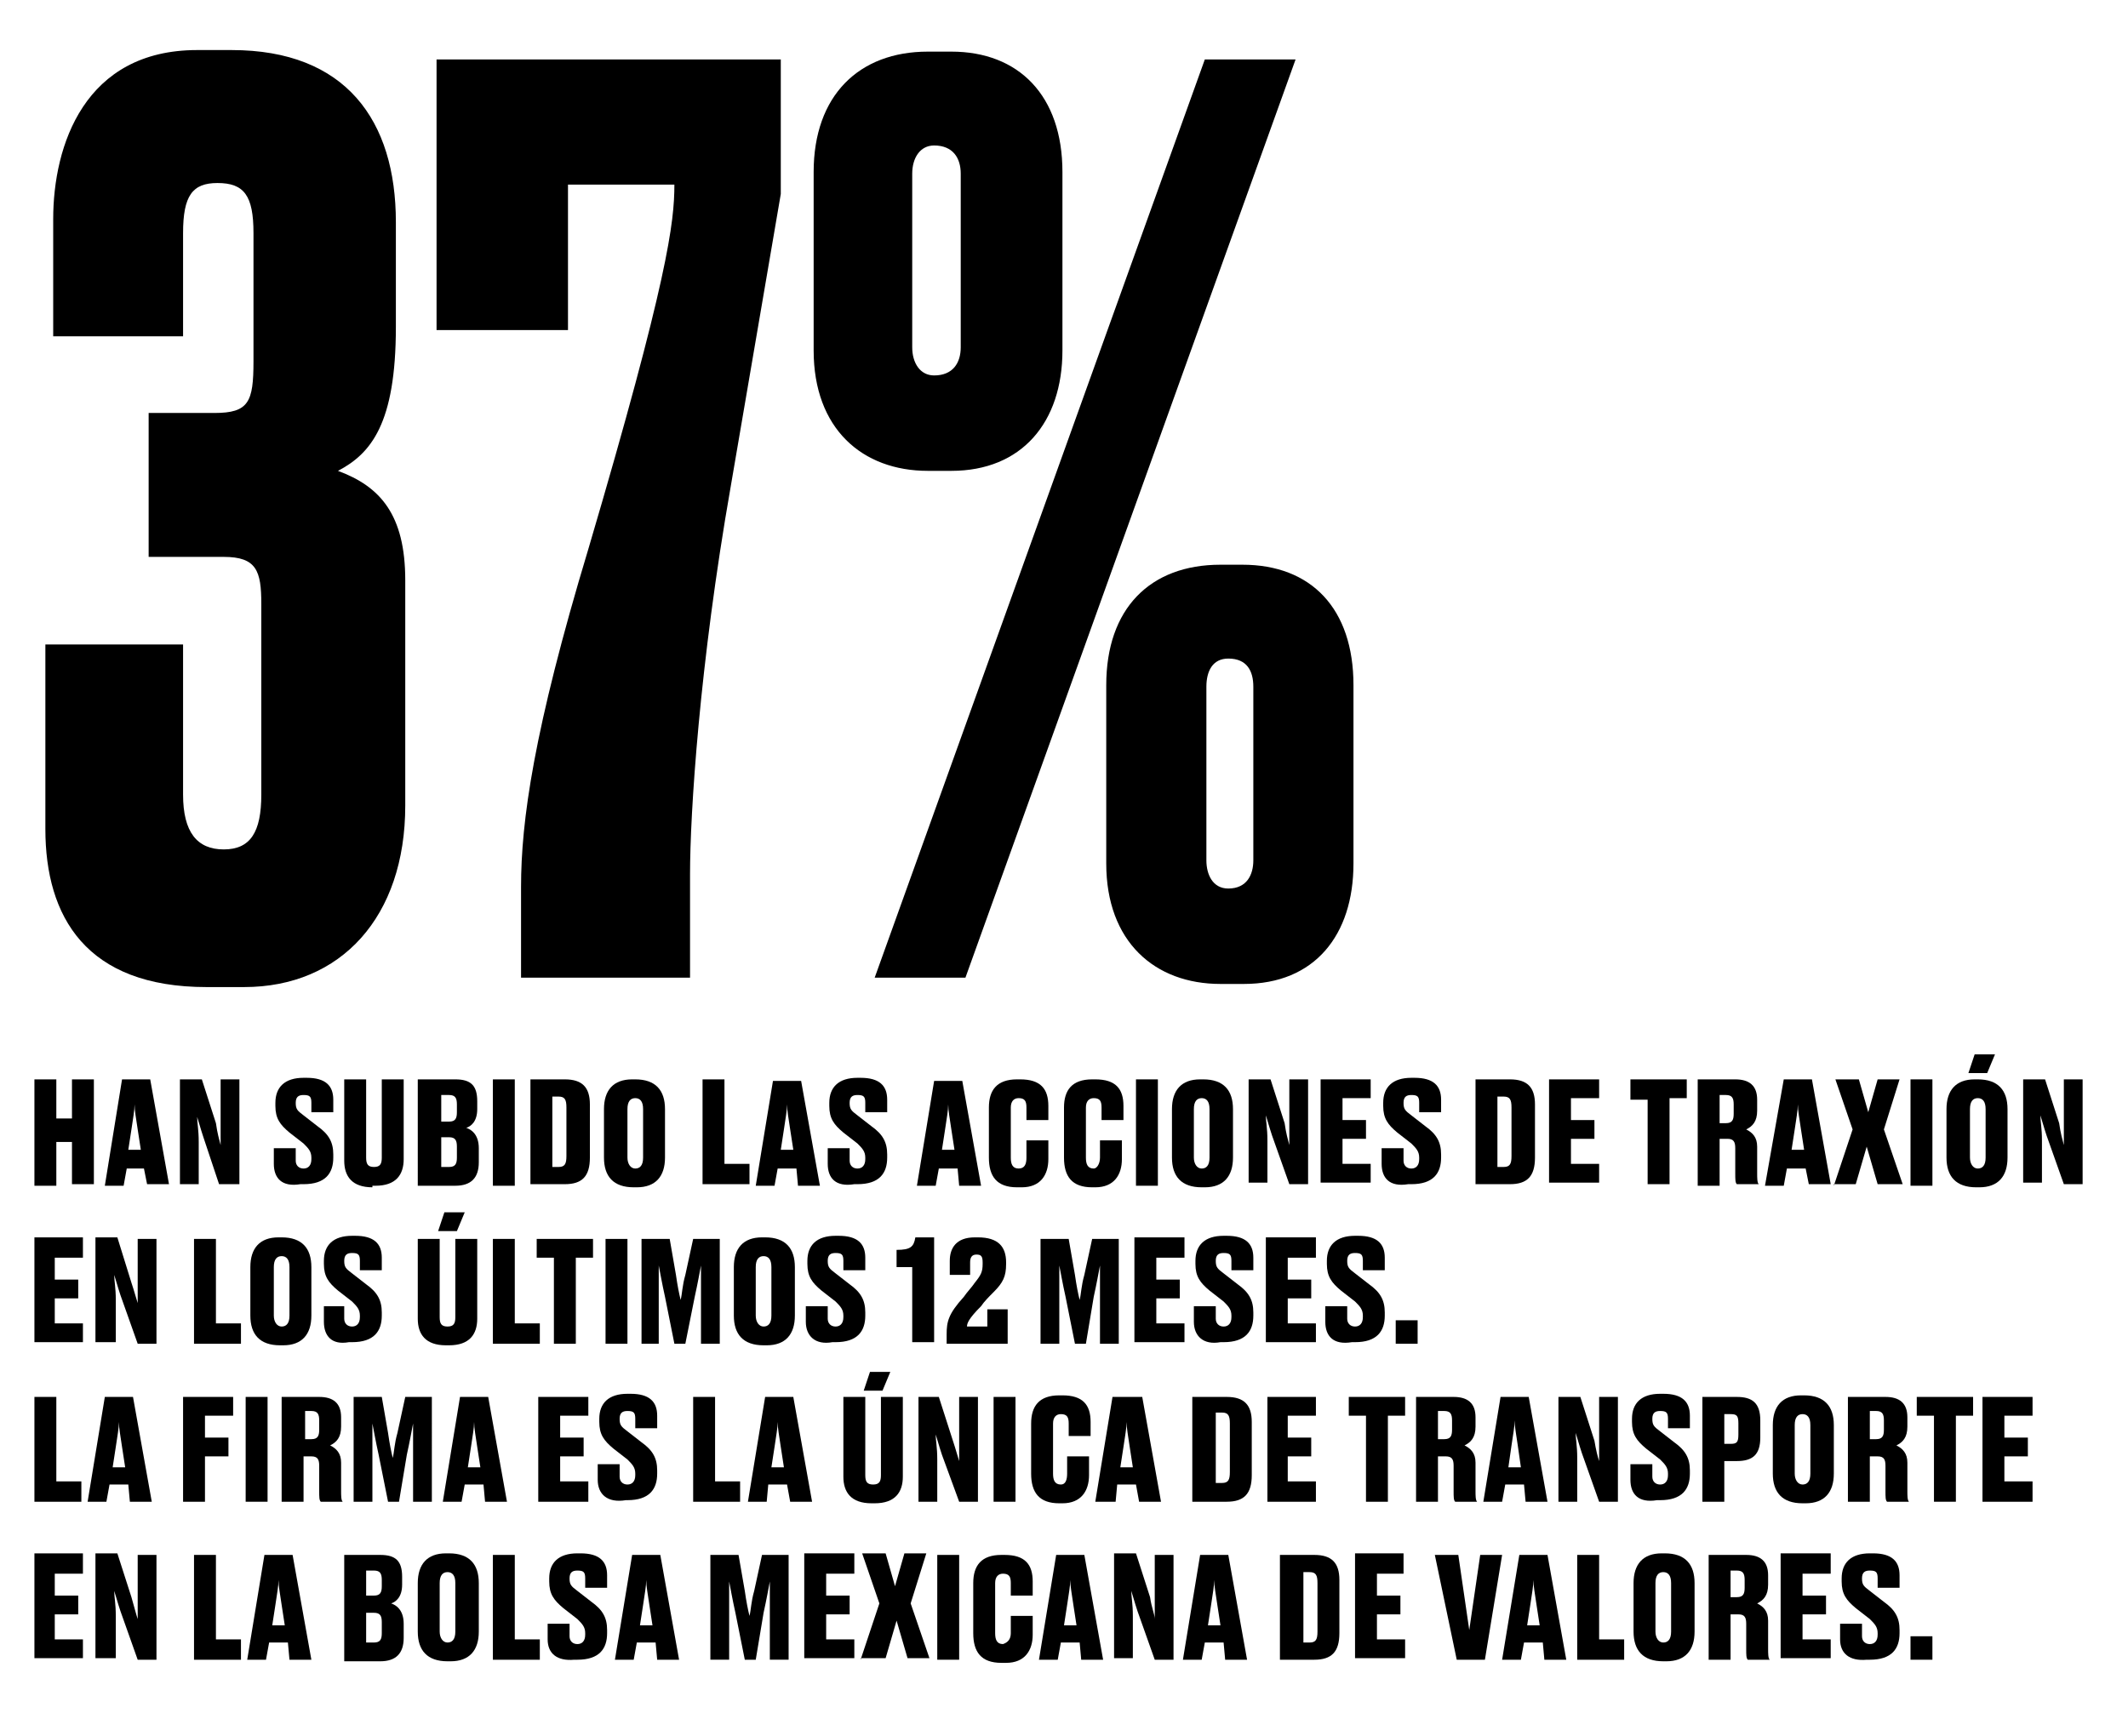 <?xml version="1.0" encoding="utf-8"?>
<!-- Generator: Adobe Illustrator 27.9.0, SVG Export Plug-In . SVG Version: 6.00 Build 0)  -->
<svg version="1.1" id="Capa_1" xmlns="http://www.w3.org/2000/svg" xmlns:xlink="http://www.w3.org/1999/xlink" x="0px" y="0px"
	 width="136px" height="111px" viewBox="0 0 136 111" style="enable-background:new 0 0 136 111;" xml:space="preserve">
<g>
	<path d="M3.4,21.4V14c0-4.7,2-10.8,9.2-10.8h2.2c7.3,0,10.5,4.5,10.5,11v6.7c0,6.2-1.6,8.1-3.7,9.2c2.7,1,4.3,2.8,4.3,7v14.4
		c0,7.1-4.1,11.6-10.3,11.6h-2.4c-7.7,0-10.3-4.5-10.3-10.1V41.2h8.8v9.6c0,2.4,0.9,3.5,2.6,3.5c1.7,0,2.4-1.1,2.4-3.5V38.6
		c0-2.1-0.3-3-2.4-3H9.5v-9.2h4.2c2.2,0,2.5-0.7,2.5-3.3v-8.2c0-2.4-0.6-3.2-2.3-3.2c-1.6,0-2.2,0.8-2.2,3.2v6.6H3.4z"/>
	<path d="M49.9,3.8v8.6l-3.2,18.7c-2,11.4-2.6,20.9-2.6,24.8v6.6H33.3v-5.8c0-4.2,0.8-10,4.3-21.6c5.1-17.3,5.5-20.9,5.5-23.3h-6.8
		v9.3h-8.4V3.8H49.9z"/>
	<path d="M52,11c0-4.9,2.9-7.7,7.3-7.7h1.5c4.3,0,7.1,2.8,7.1,7.7v11.4c0,4.6-2.6,7.7-7.1,7.7h-1.5c-4.2,0-7.3-2.7-7.3-7.7V11z
		 M82.8,3.8L61.7,62.5h-5.8L77,3.8H82.8z M61.4,11.1c0-1-0.5-1.8-1.7-1.8c-0.9,0-1.4,0.8-1.4,1.8v11.1c0,1,0.5,1.8,1.4,1.8
		c1.2,0,1.7-0.8,1.7-1.8V11.1z M70.7,43.8c0-4.9,2.8-7.7,7.3-7.7h1.4c4.4,0,7.1,2.8,7.1,7.7v11.4c0,4.6-2.5,7.7-7,7.7h-1.5
		c-4.2,0-7.3-2.7-7.3-7.7V43.8z M80.1,55V43.9c0-1-0.4-1.8-1.6-1.8c-1,0-1.4,0.8-1.4,1.8V55c0,0.9,0.4,1.8,1.4,1.8
		C79.7,56.8,80.1,55.9,80.1,55z"/>
</g>
<g>
	<path d="M2.2,69h1.4v2.5h1V69H6v6.7H4.6V73h-1v2.8H2.2V69z"/>
	<path d="M9.2,74.7H8.1l-0.2,1.1H6.7L7.8,69h1.8l1.2,6.7H9.4L9.2,74.7z M8.2,73.5h0.8l-0.2-1.3c-0.1-0.7-0.2-1.2-0.2-1.6
		c0,0.4-0.1,0.9-0.2,1.6L8.2,73.5z"/>
	<path d="M14.1,73.2c0-0.4,0-0.8,0-1.6V69h1.2v6.7H14L13,72.7c-0.2-0.6-0.3-1-0.4-1.3c0,0.4,0.1,0.8,0.1,1.6v2.7h-1.2V69h1.4
		l0.9,2.8C13.9,72.5,14,72.8,14.1,73.2z"/>
	<path d="M17.5,74.4v-1h1.4v0.8c0,0.3,0.2,0.5,0.5,0.5c0.3,0,0.5-0.2,0.5-0.6V74c0-0.4-0.2-0.6-0.5-0.9l-0.9-0.7
		c-0.6-0.5-0.9-0.9-0.9-1.7v-0.2c0-1,0.6-1.6,1.8-1.6h0.2c1.2,0,1.7,0.5,1.7,1.4v0.8h-1.4v-0.6c0-0.4-0.1-0.5-0.5-0.5
		c-0.3,0-0.5,0.1-0.5,0.5v0c0,0.4,0.1,0.5,0.5,0.8l0.9,0.7c0.7,0.5,1,1,1,1.8v0.2c0,1-0.5,1.7-1.9,1.7h-0.2
		C18,75.9,17.5,75.3,17.5,74.4z"/>
	<path d="M23.8,75.9c-1.3,0-1.8-0.7-1.8-1.7V69h1.4v5c0,0.4,0.1,0.6,0.5,0.6c0.4,0,0.5-0.2,0.5-0.6v-5h1.4v5.1c0,1-0.5,1.7-1.8,1.7
		H23.8z"/>
	<path d="M26.8,69h2.3c1,0,1.4,0.4,1.4,1.4v0.5c0,0.8-0.4,1.1-0.7,1.2c0.3,0.1,0.8,0.4,0.8,1.3v0.9c0,1-0.5,1.5-1.5,1.5h-2.4V69z
		 M28.2,70.1v1.6h0.5c0.4,0,0.5-0.2,0.5-0.6v-0.5c0-0.4-0.1-0.6-0.5-0.6H28.2z M28.2,72.7v1.9h0.5c0.4,0,0.5-0.2,0.5-0.6v-0.7
		c0-0.4-0.1-0.6-0.5-0.6H28.2z"/>
	<path d="M32.9,75.8h-1.4V69h1.4V75.8z"/>
	<path d="M33.9,69h2.2c1.1,0,1.6,0.5,1.6,1.6v3.4c0,1.2-0.5,1.7-1.6,1.7h-2.2V69z M35.3,74.6h0.4c0.4,0,0.5-0.2,0.5-0.7v-3.1
		c0-0.5-0.1-0.7-0.5-0.7h-0.4V74.6z"/>
	<path d="M42.5,74c0,1.2-0.6,1.9-1.8,1.9h-0.2c-1.3,0-1.9-0.7-1.9-1.9v-3.1c0-1.2,0.6-1.9,1.8-1.9h0.2c1.3,0,1.9,0.7,1.9,1.9V74z
		 M41.1,70.9c0-0.5-0.2-0.7-0.5-0.7c-0.3,0-0.5,0.2-0.5,0.7V74c0,0.4,0.2,0.7,0.5,0.7c0.3,0,0.5-0.2,0.5-0.7V70.9z"/>
	<path d="M46.3,69v5.4h1.6v1.3h-3V69H46.3z"/>
	<path d="M50.9,74.7h-1.2l-0.2,1.1h-1.2l1.1-6.7h1.8l1.2,6.7H51L50.9,74.7z M49.9,73.5h0.8l-0.2-1.3c-0.1-0.7-0.2-1.2-0.2-1.6
		c0,0.4-0.1,0.9-0.2,1.6L49.9,73.5z"/>
	<path d="M52.9,74.4v-1h1.4v0.8c0,0.3,0.2,0.5,0.5,0.5c0.3,0,0.5-0.2,0.5-0.6V74c0-0.4-0.2-0.6-0.5-0.9l-0.9-0.7
		c-0.6-0.5-0.9-0.9-0.9-1.7v-0.2c0-1,0.6-1.6,1.8-1.6h0.2c1.2,0,1.7,0.5,1.7,1.4v0.8h-1.4v-0.6c0-0.4-0.1-0.5-0.5-0.5
		c-0.3,0-0.5,0.1-0.5,0.5v0c0,0.4,0.1,0.5,0.5,0.8l0.9,0.7c0.7,0.5,1,1,1,1.8v0.2c0,1-0.5,1.7-1.9,1.7h-0.2
		C53.4,75.9,52.9,75.3,52.9,74.4z"/>
	<path d="M61.2,74.7H60l-0.2,1.1h-1.2l1.1-6.7h1.8l1.2,6.7h-1.4L61.2,74.7z M60.2,73.5H61l-0.2-1.3c-0.1-0.7-0.2-1.2-0.2-1.6
		c0,0.4-0.1,0.9-0.2,1.6L60.2,73.5z"/>
	<path d="M65.6,74v-1.1H67v1.2c0,1-0.5,1.8-1.7,1.8H65c-1.3,0-1.8-0.7-1.8-1.9v-3.2c0-1.1,0.5-1.8,1.8-1.8h0.2
		c1.3,0,1.8,0.6,1.8,1.7v0.9h-1.4v-0.8c0-0.4-0.1-0.6-0.5-0.6c-0.3,0-0.5,0.2-0.5,0.6V74c0,0.4,0.1,0.7,0.5,0.7
		C65.5,74.7,65.6,74.4,65.6,74z"/>
	<path d="M70.3,74v-1.1h1.4v1.2c0,1-0.5,1.8-1.7,1.8h-0.2c-1.3,0-1.8-0.7-1.8-1.9v-3.2c0-1.1,0.5-1.8,1.8-1.8h0.2
		c1.3,0,1.8,0.6,1.8,1.7v0.9h-1.4v-0.8c0-0.4-0.1-0.6-0.5-0.6c-0.3,0-0.5,0.2-0.5,0.6V74c0,0.4,0.1,0.7,0.5,0.7
		C70.1,74.7,70.3,74.4,70.3,74z"/>
	<path d="M74,75.8h-1.4V69H74V75.8z"/>
	<path d="M78.8,74c0,1.2-0.6,1.9-1.8,1.9h-0.2c-1.3,0-1.9-0.7-1.9-1.9v-3.1c0-1.2,0.6-1.9,1.8-1.9h0.2c1.3,0,1.9,0.7,1.9,1.9V74z
		 M77.3,70.9c0-0.5-0.2-0.7-0.5-0.7c-0.3,0-0.5,0.2-0.5,0.7V74c0,0.4,0.2,0.7,0.5,0.7c0.3,0,0.5-0.2,0.5-0.7V70.9z"/>
	<path d="M82.4,73.2c0-0.4,0-0.8,0-1.6V69h1.2v6.7h-1.2l-1.1-3.1c-0.2-0.6-0.3-1-0.4-1.3c0,0.4,0.1,0.8,0.1,1.6v2.7h-1.2V69h1.4
		l0.9,2.8C82.2,72.5,82.3,72.8,82.4,73.2z"/>
	<path d="M87.6,69v1.2h-1.8v1.4h1.5v1.2h-1.5v1.6h1.8v1.2h-3.2V69H87.6z"/>
	<path d="M88.3,74.4v-1h1.4v0.8c0,0.3,0.2,0.5,0.5,0.5c0.3,0,0.5-0.2,0.5-0.6V74c0-0.4-0.2-0.6-0.5-0.9l-0.9-0.7
		c-0.6-0.5-0.9-0.9-0.9-1.7v-0.2c0-1,0.6-1.6,1.8-1.6h0.2c1.2,0,1.7,0.5,1.7,1.4v0.8h-1.4v-0.6c0-0.4-0.1-0.5-0.5-0.5
		c-0.3,0-0.5,0.1-0.5,0.5v0c0,0.4,0.1,0.5,0.5,0.8l0.9,0.7c0.7,0.5,1,1,1,1.8v0.2c0,1-0.5,1.7-1.9,1.7H90
		C88.8,75.9,88.3,75.3,88.3,74.4z"/>
	<path d="M94.3,69h2.2c1.1,0,1.6,0.5,1.6,1.6v3.4c0,1.2-0.5,1.7-1.6,1.7h-2.2V69z M95.7,74.6h0.4c0.4,0,0.5-0.2,0.5-0.7v-3.1
		c0-0.5-0.1-0.7-0.5-0.7h-0.4V74.6z"/>
	<path d="M102.2,69v1.2h-1.8v1.4h1.5v1.2h-1.5v1.6h1.8v1.2H99V69H102.2z"/>
	<path d="M105.3,70.3h-1.1V69h3.6v1.2h-1.1v5.5h-1.4V70.3z"/>
	<path d="M109.9,75.8h-1.4V69h2.4c0.9,0,1.4,0.4,1.4,1.3V71c0,0.7-0.3,1-0.7,1.2c0.4,0.2,0.7,0.5,0.7,1.1V75c0,0.3,0,0.6,0.1,0.7v0
		H111c-0.1-0.1-0.1-0.3-0.1-0.7v-1.6c0-0.4-0.1-0.6-0.5-0.6h-0.5V75.8z M109.9,71.8h0.4c0.4,0,0.5-0.2,0.5-0.6v-0.6
		c0-0.4-0.1-0.6-0.5-0.6h-0.4V71.8z"/>
	<path d="M115.4,74.7h-1.2l-0.2,1.1h-1.2L114,69h1.8l1.2,6.7h-1.4L115.4,74.7z M114.5,73.5h0.8l-0.2-1.3c-0.1-0.7-0.2-1.2-0.2-1.6
		c0,0.4-0.1,0.9-0.2,1.6L114.5,73.5z"/>
	<path d="M117.2,75.8l1.2-3.6l-1.1-3.2h1.5l0.6,2.1L120,69h1.4l-1,3.2l1.2,3.5H120l-0.7-2.4l-0.7,2.4H117.2z"/>
	<path d="M123.5,75.8h-1.4V69h1.4V75.8z"/>
	<path d="M128.3,74c0,1.2-0.6,1.9-1.8,1.9h-0.2c-1.3,0-1.9-0.7-1.9-1.9v-3.1c0-1.2,0.6-1.9,1.8-1.9h0.2c1.3,0,1.9,0.7,1.9,1.9V74z
		 M126.2,67.4h1.3l-0.5,1.2h-1.2L126.2,67.4z M126.9,70.9c0-0.5-0.2-0.7-0.5-0.7c-0.3,0-0.5,0.2-0.5,0.7V74c0,0.4,0.2,0.7,0.5,0.7
		c0.3,0,0.5-0.2,0.5-0.7V70.9z"/>
	<path d="M131.9,73.2c0-0.4,0-0.8,0-1.6V69h1.2v6.7h-1.2l-1.1-3.1c-0.2-0.6-0.3-1-0.4-1.3c0,0.4,0.1,0.8,0.1,1.6v2.7h-1.2V69h1.4
		l0.9,2.8C131.7,72.5,131.8,72.8,131.9,73.2z"/>
</g>
<g>
	<path d="M5.3,79.2v1.2H3.5v1.4H5V83H3.5v1.6h1.8v1.2H2.2v-6.7H5.3z"/>
	<path d="M8.8,83.3c0-0.4,0-0.8,0-1.6v-2.5H10v6.7H8.8l-1.1-3.1c-0.2-0.6-0.3-1-0.4-1.3c0,0.4,0.1,0.8,0.1,1.6v2.7H6.1v-6.7h1.4
		L8.4,82C8.6,82.6,8.7,83,8.8,83.3z"/>
	<path d="M13.8,79.2v5.4h1.6v1.3h-3v-6.7H13.8z"/>
	<path d="M19.9,84.1c0,1.2-0.6,1.9-1.8,1.9h-0.2c-1.3,0-1.9-0.7-1.9-1.9V81c0-1.2,0.6-1.9,1.8-1.9h0.2c1.3,0,1.9,0.7,1.9,1.9V84.1z
		 M18.5,81c0-0.5-0.2-0.7-0.5-0.7c-0.3,0-0.5,0.2-0.5,0.7v3.1c0,0.4,0.2,0.7,0.5,0.7c0.3,0,0.5-0.2,0.5-0.7V81z"/>
	<path d="M20.7,84.5v-1H22v0.8c0,0.3,0.2,0.5,0.5,0.5c0.3,0,0.5-0.2,0.5-0.6v-0.1c0-0.4-0.2-0.6-0.5-0.9l-0.9-0.7
		c-0.6-0.5-0.9-0.9-0.9-1.7v-0.2c0-1,0.6-1.6,1.8-1.6h0.2c1.2,0,1.7,0.5,1.7,1.4v0.8h-1.4v-0.6c0-0.4-0.1-0.5-0.5-0.5
		c-0.3,0-0.5,0.1-0.5,0.5v0c0,0.4,0.1,0.5,0.5,0.8l0.9,0.7c0.7,0.5,1,1,1,1.8v0.2c0,1-0.5,1.7-1.9,1.7h-0.2
		C21.2,86,20.7,85.4,20.7,84.5z"/>
	<path d="M28.5,86c-1.3,0-1.8-0.7-1.8-1.7v-5.1h1.4v5c0,0.4,0.1,0.6,0.5,0.6c0.4,0,0.5-0.2,0.5-0.6v-5h1.4v5.1c0,1-0.5,1.7-1.8,1.7
		H28.5z M28.4,77.5h1.3l-0.5,1.2H28L28.4,77.5z"/>
	<path d="M32.9,79.2v5.4h1.6v1.3h-3v-6.7H32.9z"/>
	<path d="M35.4,80.4h-1.1v-1.2h3.6v1.2h-1.1v5.5h-1.4V80.4z"/>
	<path d="M40.1,85.9h-1.4v-6.7h1.4V85.9z"/>
	<path d="M43.8,85.9h-0.7l-0.6-3c-0.2-0.9-0.3-1.5-0.4-2c0,0.7,0,1.3,0,2.2v2.8H41v-6.7h1.8l0.4,2.3c0.1,0.7,0.2,1.2,0.3,1.6
		c0.1-0.4,0.1-0.9,0.3-1.6l0.5-2.3H46v6.7h-1.2v-2.8c0-0.9,0-1.6,0-2.2c-0.1,0.5-0.2,1.1-0.4,2L43.8,85.9z"/>
	<path d="M50.8,84.1c0,1.2-0.6,1.9-1.8,1.9h-0.2c-1.3,0-1.9-0.7-1.9-1.9V81c0-1.2,0.6-1.9,1.8-1.9h0.2c1.3,0,1.9,0.7,1.9,1.9V84.1z
		 M49.3,81c0-0.5-0.2-0.7-0.5-0.7c-0.3,0-0.5,0.2-0.5,0.7v3.1c0,0.4,0.2,0.7,0.5,0.7c0.3,0,0.5-0.2,0.5-0.7V81z"/>
	<path d="M51.5,84.5v-1h1.4v0.8c0,0.3,0.2,0.5,0.5,0.5c0.3,0,0.5-0.2,0.5-0.6v-0.1c0-0.4-0.2-0.6-0.5-0.9l-0.9-0.7
		c-0.6-0.5-0.9-0.9-0.9-1.7v-0.2c0-1,0.6-1.6,1.8-1.6h0.2c1.2,0,1.7,0.5,1.7,1.4v0.8h-1.4v-0.6c0-0.4-0.1-0.5-0.5-0.5
		c-0.3,0-0.5,0.1-0.5,0.5v0c0,0.4,0.1,0.5,0.5,0.8l0.9,0.7c0.7,0.5,1,1,1,1.8v0.2c0,1-0.5,1.7-1.9,1.7h-0.2
		C52.1,86,51.5,85.4,51.5,84.5z"/>
	<path d="M57.3,81v-1.1c0.9,0,1.1-0.2,1.2-0.8h1.2v6.7h-1.4V81H57.3z"/>
	<path d="M60.5,85.9v-0.6c0-0.8,0.1-1.3,1.1-2.4c0.2-0.3,0.5-0.6,0.7-0.9c0.4-0.5,0.5-0.7,0.5-1.2v-0.1c0-0.4-0.1-0.5-0.4-0.5
		S62,80.4,62,80.7v0.8h-1.3v-0.9c0-0.8,0.4-1.5,1.6-1.5h0.2c1.3,0,1.8,0.6,1.8,1.6v0.1c0,0.8-0.2,1.2-0.8,1.8
		c-0.3,0.3-0.6,0.6-0.8,0.9c-0.8,0.8-0.9,1.1-0.9,1.3h1.3v-1.1h1.3v2.2H60.5z"/>
	<path d="M69.4,85.9h-0.7l-0.6-3c-0.2-0.9-0.3-1.5-0.4-2c0,0.7,0,1.3,0,2.2v2.8h-1.2v-6.7h1.8l0.4,2.3c0.1,0.7,0.2,1.2,0.3,1.6
		c0.1-0.4,0.1-0.9,0.3-1.6l0.5-2.3h1.7v6.7h-1.2v-2.8c0-0.9,0-1.6,0-2.2c-0.1,0.5-0.2,1.1-0.4,2L69.4,85.9z"/>
	<path d="M75.7,79.2v1.2h-1.8v1.4h1.5V83h-1.5v1.6h1.8v1.2h-3.2v-6.7H75.7z"/>
	<path d="M76.3,84.5v-1h1.4v0.8c0,0.3,0.2,0.5,0.5,0.5c0.3,0,0.5-0.2,0.5-0.6v-0.1c0-0.4-0.2-0.6-0.5-0.9l-0.9-0.7
		c-0.6-0.5-0.9-0.9-0.9-1.7v-0.2c0-1,0.6-1.6,1.8-1.6h0.2c1.2,0,1.7,0.5,1.7,1.4v0.8h-1.4v-0.6c0-0.4-0.1-0.5-0.5-0.5
		c-0.3,0-0.5,0.1-0.5,0.5v0c0,0.4,0.1,0.5,0.5,0.8l0.9,0.7c0.7,0.5,1,1,1,1.8v0.2c0,1-0.5,1.7-1.9,1.7h-0.2
		C76.9,86,76.3,85.4,76.3,84.5z"/>
	<path d="M84.1,79.2v1.2h-1.8v1.4h1.5V83h-1.5v1.6h1.8v1.2h-3.2v-6.7H84.1z"/>
	<path d="M84.7,84.5v-1h1.4v0.8c0,0.3,0.2,0.5,0.5,0.5c0.3,0,0.5-0.2,0.5-0.6v-0.1c0-0.4-0.2-0.6-0.5-0.9l-0.9-0.7
		c-0.6-0.5-0.9-0.9-0.9-1.7v-0.2c0-1,0.6-1.6,1.8-1.6h0.2c1.2,0,1.7,0.5,1.7,1.4v0.8h-1.4v-0.6c0-0.4-0.1-0.5-0.5-0.5
		c-0.3,0-0.5,0.1-0.5,0.5v0c0,0.4,0.1,0.5,0.5,0.8l0.9,0.7c0.7,0.5,1,1,1,1.8v0.2c0,1-0.5,1.7-1.9,1.7h-0.2
		C85.2,86,84.7,85.4,84.7,84.5z"/>
	<path d="M90.6,85.9h-1.4v-1.5h1.4V85.9z"/>
</g>
<g>
	<path d="M3.6,89.3v5.4h1.6V96h-3v-6.7H3.6z"/>
	<path d="M8.2,94.9H7L6.8,96H5.6l1.1-6.7h1.8L9.7,96H8.3L8.2,94.9z M7.2,93.8H8l-0.2-1.3c-0.1-0.7-0.2-1.2-0.2-1.6
		c0,0.4-0.1,0.9-0.2,1.6L7.2,93.8z"/>
	<path d="M11.8,89.3h3.1v1.2h-1.8v1.4h1.5v1.2h-1.5V96h-1.4V89.3z"/>
	<path d="M17.1,96h-1.4v-6.7h1.4V96z"/>
	<path d="M19.5,96H18v-6.7h2.4c0.9,0,1.4,0.4,1.4,1.3v0.6c0,0.7-0.3,1-0.7,1.2c0.4,0.2,0.7,0.5,0.7,1.1v1.8c0,0.3,0,0.6,0.1,0.7v0
		h-1.4c-0.1-0.1-0.1-0.3-0.1-0.7v-1.6c0-0.4-0.1-0.6-0.5-0.6h-0.5V96z M19.5,92h0.4c0.4,0,0.5-0.2,0.5-0.6v-0.6
		c0-0.4-0.1-0.6-0.5-0.6h-0.4V92z"/>
	<path d="M25.5,96h-0.7l-0.6-3c-0.2-0.9-0.3-1.5-0.4-2c0,0.7,0,1.3,0,2.2V96h-1.2v-6.7h1.8l0.4,2.3c0.1,0.7,0.2,1.2,0.3,1.6
		c0.1-0.4,0.1-0.9,0.3-1.6l0.5-2.3h1.7V96h-1.2v-2.8c0-0.9,0-1.6,0-2.2c-0.1,0.5-0.2,1.1-0.4,2L25.5,96z"/>
	<path d="M30.9,94.9h-1.2L29.5,96h-1.2l1.1-6.7h1.8l1.2,6.7H31L30.9,94.9z M29.9,93.8h0.8l-0.2-1.3c-0.1-0.7-0.2-1.2-0.2-1.6
		c0,0.4-0.1,0.9-0.2,1.6L29.9,93.8z"/>
	<path d="M37.6,89.3v1.2h-1.8v1.4h1.5v1.2h-1.5v1.6h1.8V96h-3.2v-6.7H37.6z"/>
	<path d="M38.2,94.6v-1h1.4v0.8c0,0.3,0.2,0.5,0.5,0.5c0.3,0,0.5-0.2,0.5-0.6v-0.1c0-0.4-0.2-0.6-0.5-0.9l-0.9-0.7
		c-0.6-0.5-0.9-0.9-0.9-1.7v-0.2c0-1,0.6-1.6,1.8-1.6h0.2c1.2,0,1.7,0.5,1.7,1.4v0.8h-1.4v-0.6c0-0.4-0.1-0.5-0.5-0.5
		c-0.3,0-0.5,0.1-0.5,0.5v0c0,0.4,0.1,0.5,0.5,0.8l0.9,0.7c0.7,0.5,1,1,1,1.8v0.2c0,1-0.5,1.7-1.9,1.7H40
		C38.8,96.1,38.2,95.5,38.2,94.6z"/>
	<path d="M45.7,89.3v5.4h1.6V96h-3v-6.7H45.7z"/>
	<path d="M50.3,94.9h-1.2L49,96h-1.2l1.1-6.7h1.8l1.2,6.7h-1.4L50.3,94.9z M49.3,93.8h0.8l-0.2-1.3c-0.1-0.7-0.2-1.2-0.2-1.6
		c0,0.4-0.1,0.9-0.2,1.6L49.3,93.8z"/>
	<path d="M55.7,96.1c-1.3,0-1.8-0.7-1.8-1.7v-5.1h1.4v5c0,0.4,0.1,0.6,0.5,0.6c0.4,0,0.5-0.2,0.5-0.6v-5h1.4v5.1
		c0,1-0.5,1.7-1.8,1.7H55.7z M55.6,87.7h1.3l-0.5,1.2h-1.2L55.6,87.7z"/>
	<path d="M61.3,93.4c0-0.4,0-0.8,0-1.6v-2.5h1.2V96h-1.2L60.2,93c-0.2-0.6-0.3-1-0.4-1.3c0,0.4,0.1,0.8,0.1,1.6V96h-1.2v-6.7H60
		l0.9,2.8C61.1,92.7,61.2,93.1,61.3,93.4z"/>
	<path d="M64.9,96h-1.4v-6.7h1.4V96z"/>
	<path d="M68.2,94.2v-1.1h1.4v1.2c0,1-0.5,1.8-1.7,1.8h-0.2c-1.3,0-1.8-0.7-1.8-1.9V91c0-1.1,0.5-1.8,1.8-1.8h0.2
		c1.3,0,1.8,0.6,1.8,1.7v0.9h-1.4V91c0-0.4-0.1-0.6-0.5-0.6c-0.3,0-0.5,0.2-0.5,0.6v3.2c0,0.4,0.1,0.7,0.5,0.7
		C68.1,94.9,68.2,94.6,68.2,94.2z"/>
	<path d="M72.6,94.9h-1.2L71.3,96H70l1.1-6.7H73l1.2,6.7h-1.4L72.6,94.9z M71.6,93.8h0.8l-0.2-1.3c-0.1-0.7-0.2-1.2-0.2-1.6
		c0,0.4-0.1,0.9-0.2,1.6L71.6,93.8z"/>
	<path d="M76.2,89.3h2.2c1.1,0,1.6,0.5,1.6,1.6v3.4c0,1.2-0.5,1.7-1.6,1.7h-2.2V89.3z M77.7,94.8h0.4c0.4,0,0.5-0.2,0.5-0.7V91
		c0-0.5-0.1-0.7-0.5-0.7h-0.4V94.8z"/>
	<path d="M84.1,89.3v1.2h-1.8v1.4h1.5v1.2h-1.5v1.6h1.8V96H81v-6.7H84.1z"/>
	<path d="M87.3,90.5h-1.1v-1.2h3.6v1.2h-1.1V96h-1.4V90.5z"/>
	<path d="M91.9,96h-1.4v-6.7h2.4c0.9,0,1.4,0.4,1.4,1.3v0.6c0,0.7-0.3,1-0.7,1.2c0.4,0.2,0.7,0.5,0.7,1.1v1.8c0,0.3,0,0.6,0.1,0.7v0
		h-1.4c-0.1-0.1-0.1-0.3-0.1-0.7v-1.6c0-0.4-0.1-0.6-0.5-0.6h-0.5V96z M91.9,92h0.4c0.4,0,0.5-0.2,0.5-0.6v-0.6
		c0-0.4-0.1-0.6-0.5-0.6h-0.4V92z"/>
	<path d="M97.4,94.9h-1.2L96,96h-1.2l1.1-6.7h1.8l1.2,6.7h-1.4L97.4,94.9z M96.4,93.8h0.8L97,92.4c-0.1-0.7-0.2-1.2-0.2-1.6
		c0,0.4-0.1,0.9-0.2,1.6L96.4,93.8z"/>
	<path d="M102.2,93.4c0-0.4,0-0.8,0-1.6v-2.5h1.2V96h-1.2l-1.1-3.1c-0.2-0.6-0.3-1-0.4-1.3c0,0.4,0.1,0.8,0.1,1.6V96h-1.2v-6.7h1.4
		l0.9,2.8C102,92.7,102.1,93.1,102.2,93.4z"/>
	<path d="M104.2,94.6v-1h1.4v0.8c0,0.3,0.2,0.5,0.5,0.5c0.3,0,0.5-0.2,0.5-0.6v-0.1c0-0.4-0.2-0.6-0.5-0.9l-0.9-0.7
		c-0.6-0.5-0.9-0.9-0.9-1.7v-0.2c0-1,0.6-1.6,1.8-1.6h0.2c1.2,0,1.7,0.5,1.7,1.4v0.8h-1.4v-0.6c0-0.4-0.1-0.5-0.5-0.5
		c-0.3,0-0.5,0.1-0.5,0.5v0c0,0.4,0.1,0.5,0.5,0.8l0.9,0.7c0.7,0.5,1,1,1,1.8v0.2c0,1-0.5,1.7-1.9,1.7h-0.2
		C104.7,96.1,104.2,95.5,104.2,94.6z"/>
	<path d="M110.2,93.4V96h-1.4v-6.7h2.2c1,0,1.5,0.4,1.5,1.5v1.1c0,1.1-0.5,1.5-1.5,1.5H110.2z M110.2,92.3h0.4
		c0.4,0,0.5-0.1,0.5-0.6V91c0-0.5-0.1-0.6-0.5-0.6h-0.4V92.3z"/>
	<path d="M117.2,94.2c0,1.2-0.6,1.9-1.8,1.9h-0.2c-1.3,0-1.9-0.7-1.9-1.9v-3.1c0-1.2,0.6-1.9,1.8-1.9h0.2c1.3,0,1.9,0.7,1.9,1.9
		V94.2z M115.7,91.1c0-0.5-0.2-0.7-0.5-0.7c-0.3,0-0.5,0.2-0.5,0.7v3.1c0,0.4,0.2,0.7,0.5,0.7c0.3,0,0.5-0.2,0.5-0.7V91.1z"/>
	<path d="M119.5,96h-1.4v-6.7h2.4c0.9,0,1.4,0.4,1.4,1.3v0.6c0,0.7-0.3,1-0.7,1.2c0.4,0.2,0.7,0.5,0.7,1.1v1.8c0,0.3,0,0.6,0.1,0.7
		v0h-1.4c-0.1-0.1-0.1-0.3-0.1-0.7v-1.6c0-0.4-0.1-0.6-0.5-0.6h-0.5V96z M119.5,92h0.4c0.4,0,0.5-0.2,0.5-0.6v-0.6
		c0-0.4-0.1-0.6-0.5-0.6h-0.4V92z"/>
	<path d="M123.6,90.5h-1.1v-1.2h3.6v1.2H125V96h-1.4V90.5z"/>
	<path d="M129.9,89.3v1.2h-1.8v1.4h1.5v1.2h-1.5v1.6h1.8V96h-3.2v-6.7H129.9z"/>
</g>
<g>
	<path d="M5.3,99.4v1.2H3.5v1.4H5v1.2H3.5v1.6h1.8v1.2H2.2v-6.7H5.3z"/>
	<path d="M8.8,103.5c0-0.4,0-0.8,0-1.6v-2.5H10v6.7H8.8l-1.1-3.1c-0.2-0.6-0.3-1-0.4-1.3c0,0.4,0.1,0.8,0.1,1.6v2.7H6.1v-6.7h1.4
		l0.9,2.8C8.6,102.8,8.7,103.2,8.8,103.5z"/>
	<path d="M13.8,99.4v5.4h1.6v1.3h-3v-6.7H13.8z"/>
	<path d="M18.4,105h-1.2l-0.2,1.1h-1.2l1.1-6.7h1.8l1.2,6.7h-1.4L18.4,105z M17.4,103.9h0.8l-0.2-1.3c-0.1-0.7-0.2-1.2-0.2-1.6
		c0,0.4-0.1,0.9-0.2,1.6L17.4,103.9z"/>
	<path d="M22,99.4h2.3c1,0,1.4,0.4,1.4,1.4v0.5c0,0.8-0.4,1.1-0.7,1.2c0.3,0.1,0.8,0.4,0.8,1.3v0.9c0,1-0.5,1.5-1.5,1.5H22V99.4z
		 M23.4,100.4v1.6h0.5c0.4,0,0.5-0.2,0.5-0.6V101c0-0.4-0.1-0.6-0.5-0.6H23.4z M23.4,103.1v1.9h0.5c0.4,0,0.5-0.2,0.5-0.6v-0.7
		c0-0.4-0.1-0.6-0.5-0.6H23.4z"/>
	<path d="M30.6,104.3c0,1.2-0.6,1.9-1.8,1.9h-0.2c-1.3,0-1.9-0.7-1.9-1.9v-3.1c0-1.2,0.6-1.9,1.8-1.9h0.2c1.3,0,1.9,0.7,1.9,1.9
		V104.3z M29.1,101.2c0-0.5-0.2-0.7-0.5-0.7c-0.3,0-0.5,0.2-0.5,0.7v3.1c0,0.4,0.2,0.7,0.5,0.7c0.3,0,0.5-0.2,0.5-0.7V101.2z"/>
	<path d="M32.9,99.4v5.4h1.6v1.3h-3v-6.7H32.9z"/>
	<path d="M35,104.8v-1h1.4v0.8c0,0.3,0.2,0.5,0.5,0.5c0.3,0,0.5-0.2,0.5-0.6v-0.1c0-0.4-0.2-0.6-0.5-0.9l-0.9-0.7
		c-0.6-0.5-0.9-0.9-0.9-1.7v-0.2c0-1,0.6-1.6,1.8-1.6h0.2c1.2,0,1.7,0.5,1.7,1.4v0.8h-1.4v-0.6c0-0.4-0.1-0.5-0.5-0.5
		c-0.3,0-0.5,0.1-0.5,0.5v0c0,0.4,0.1,0.5,0.5,0.8l0.9,0.7c0.7,0.5,1,1,1,1.8v0.2c0,1-0.5,1.7-1.9,1.7h-0.2
		C35.6,106.2,35,105.7,35,104.8z"/>
	<path d="M41.9,105h-1.2l-0.2,1.1h-1.2l1.1-6.7h1.8l1.2,6.7h-1.4L41.9,105z M40.9,103.9h0.8l-0.2-1.3c-0.1-0.7-0.2-1.2-0.2-1.6
		c0,0.4-0.1,0.9-0.2,1.6L40.9,103.9z"/>
	<path d="M48.3,106.1h-0.7l-0.6-3c-0.2-0.9-0.3-1.5-0.4-2c0,0.7,0,1.3,0,2.2v2.8h-1.2v-6.7h1.8l0.4,2.3c0.1,0.7,0.2,1.2,0.3,1.6
		c0.1-0.4,0.1-0.9,0.3-1.6l0.5-2.3h1.7v6.7h-1.2v-2.8c0-0.9,0-1.6,0-2.2c-0.1,0.5-0.2,1.1-0.4,2L48.3,106.1z"/>
	<path d="M54.6,99.4v1.2h-1.8v1.4h1.5v1.2h-1.5v1.6h1.8v1.2h-3.2v-6.7H54.6z"/>
	<path d="M55,106.1l1.2-3.6l-1.1-3.2h1.5l0.6,2.1l0.6-2.1h1.4l-1,3.2l1.2,3.5h-1.4l-0.7-2.4l-0.7,2.4H55z"/>
	<path d="M61.3,106.1h-1.4v-6.7h1.4V106.1z"/>
	<path d="M64.6,104.4v-1.1h1.4v1.2c0,1-0.5,1.8-1.7,1.8H64c-1.3,0-1.8-0.7-1.8-1.9v-3.2c0-1.1,0.5-1.8,1.8-1.8h0.2
		c1.3,0,1.8,0.6,1.8,1.7v0.9h-1.4v-0.8c0-0.4-0.1-0.6-0.5-0.6c-0.3,0-0.5,0.2-0.5,0.6v3.2c0,0.4,0.1,0.7,0.5,0.7
		C64.4,105,64.6,104.8,64.6,104.4z"/>
	<path d="M69,105h-1.2l-0.2,1.1h-1.2l1.1-6.7h1.8l1.2,6.7h-1.4L69,105z M68,103.9h0.8l-0.2-1.3c-0.1-0.7-0.2-1.2-0.2-1.6
		c0,0.4-0.1,0.9-0.2,1.6L68,103.9z"/>
	<path d="M73.8,103.5c0-0.4,0-0.8,0-1.6v-2.5H75v6.7h-1.2l-1.1-3.1c-0.2-0.6-0.3-1-0.4-1.3c0,0.4,0.1,0.8,0.1,1.6v2.7h-1.2v-6.7h1.4
		l0.9,2.8C73.6,102.8,73.8,103.2,73.8,103.5z"/>
	<path d="M78.2,105H77l-0.2,1.1h-1.2l1.1-6.7h1.8l1.2,6.7h-1.4L78.2,105z M77.2,103.9H78l-0.2-1.3c-0.1-0.7-0.2-1.2-0.2-1.6
		c0,0.4-0.1,0.9-0.2,1.6L77.2,103.9z"/>
	<path d="M81.8,99.4H84c1.1,0,1.6,0.5,1.6,1.6v3.4c0,1.2-0.5,1.7-1.6,1.7h-2.2V99.4z M83.3,105h0.4c0.4,0,0.5-0.2,0.5-0.7v-3.1
		c0-0.5-0.1-0.7-0.5-0.7h-0.4V105z"/>
	<path d="M89.7,99.4v1.2H88v1.4h1.5v1.2H88v1.6h1.8v1.2h-3.2v-6.7H89.7z"/>
	<path d="M91.7,99.4h1.5l0.7,4.8l0.7-4.8h1.4l-1.1,6.7h-1.8L91.7,99.4z"/>
	<path d="M98.6,105h-1.2l-0.2,1.1H96l1.1-6.7h1.8l1.2,6.7h-1.4L98.6,105z M97.6,103.9h0.8l-0.2-1.3c-0.1-0.7-0.2-1.2-0.2-1.6
		c0,0.4-0.1,0.9-0.2,1.6L97.6,103.9z"/>
	<path d="M102.2,99.4v5.4h1.6v1.3h-3v-6.7H102.2z"/>
	<path d="M108.3,104.3c0,1.2-0.6,1.9-1.8,1.9h-0.2c-1.3,0-1.9-0.7-1.9-1.9v-3.1c0-1.2,0.6-1.9,1.8-1.9h0.2c1.3,0,1.9,0.7,1.9,1.9
		V104.3z M106.8,101.2c0-0.5-0.2-0.7-0.5-0.7c-0.3,0-0.5,0.2-0.5,0.7v3.1c0,0.4,0.2,0.7,0.5,0.7c0.3,0,0.5-0.2,0.5-0.7V101.2z"/>
	<path d="M110.6,106.1h-1.4v-6.7h2.4c0.9,0,1.4,0.4,1.4,1.3v0.6c0,0.7-0.3,1-0.7,1.2c0.4,0.2,0.7,0.5,0.7,1.1v1.8
		c0,0.3,0,0.6,0.1,0.7v0h-1.4c-0.1-0.1-0.1-0.3-0.1-0.7v-1.6c0-0.4-0.1-0.6-0.5-0.6h-0.5V106.1z M110.6,102.1h0.4
		c0.4,0,0.5-0.2,0.5-0.6V101c0-0.4-0.1-0.6-0.5-0.6h-0.4V102.1z"/>
	<path d="M117,99.4v1.2h-1.8v1.4h1.5v1.2h-1.5v1.6h1.8v1.2h-3.2v-6.7H117z"/>
	<path d="M117.6,104.8v-1h1.4v0.8c0,0.3,0.2,0.5,0.5,0.5c0.3,0,0.5-0.2,0.5-0.6v-0.1c0-0.4-0.2-0.6-0.5-0.9l-0.9-0.7
		c-0.6-0.5-0.9-0.9-0.9-1.7v-0.2c0-1,0.6-1.6,1.8-1.6h0.2c1.2,0,1.7,0.5,1.7,1.4v0.8H120v-0.6c0-0.4-0.1-0.5-0.5-0.5
		c-0.3,0-0.5,0.1-0.5,0.5v0c0,0.4,0.1,0.5,0.5,0.8l0.9,0.7c0.7,0.5,1,1,1,1.8v0.2c0,1-0.5,1.7-1.9,1.7h-0.2
		C118.2,106.2,117.6,105.7,117.6,104.8z"/>
	<path d="M123.5,106.1h-1.4v-1.5h1.4V106.1z"/>
</g>
</svg>
